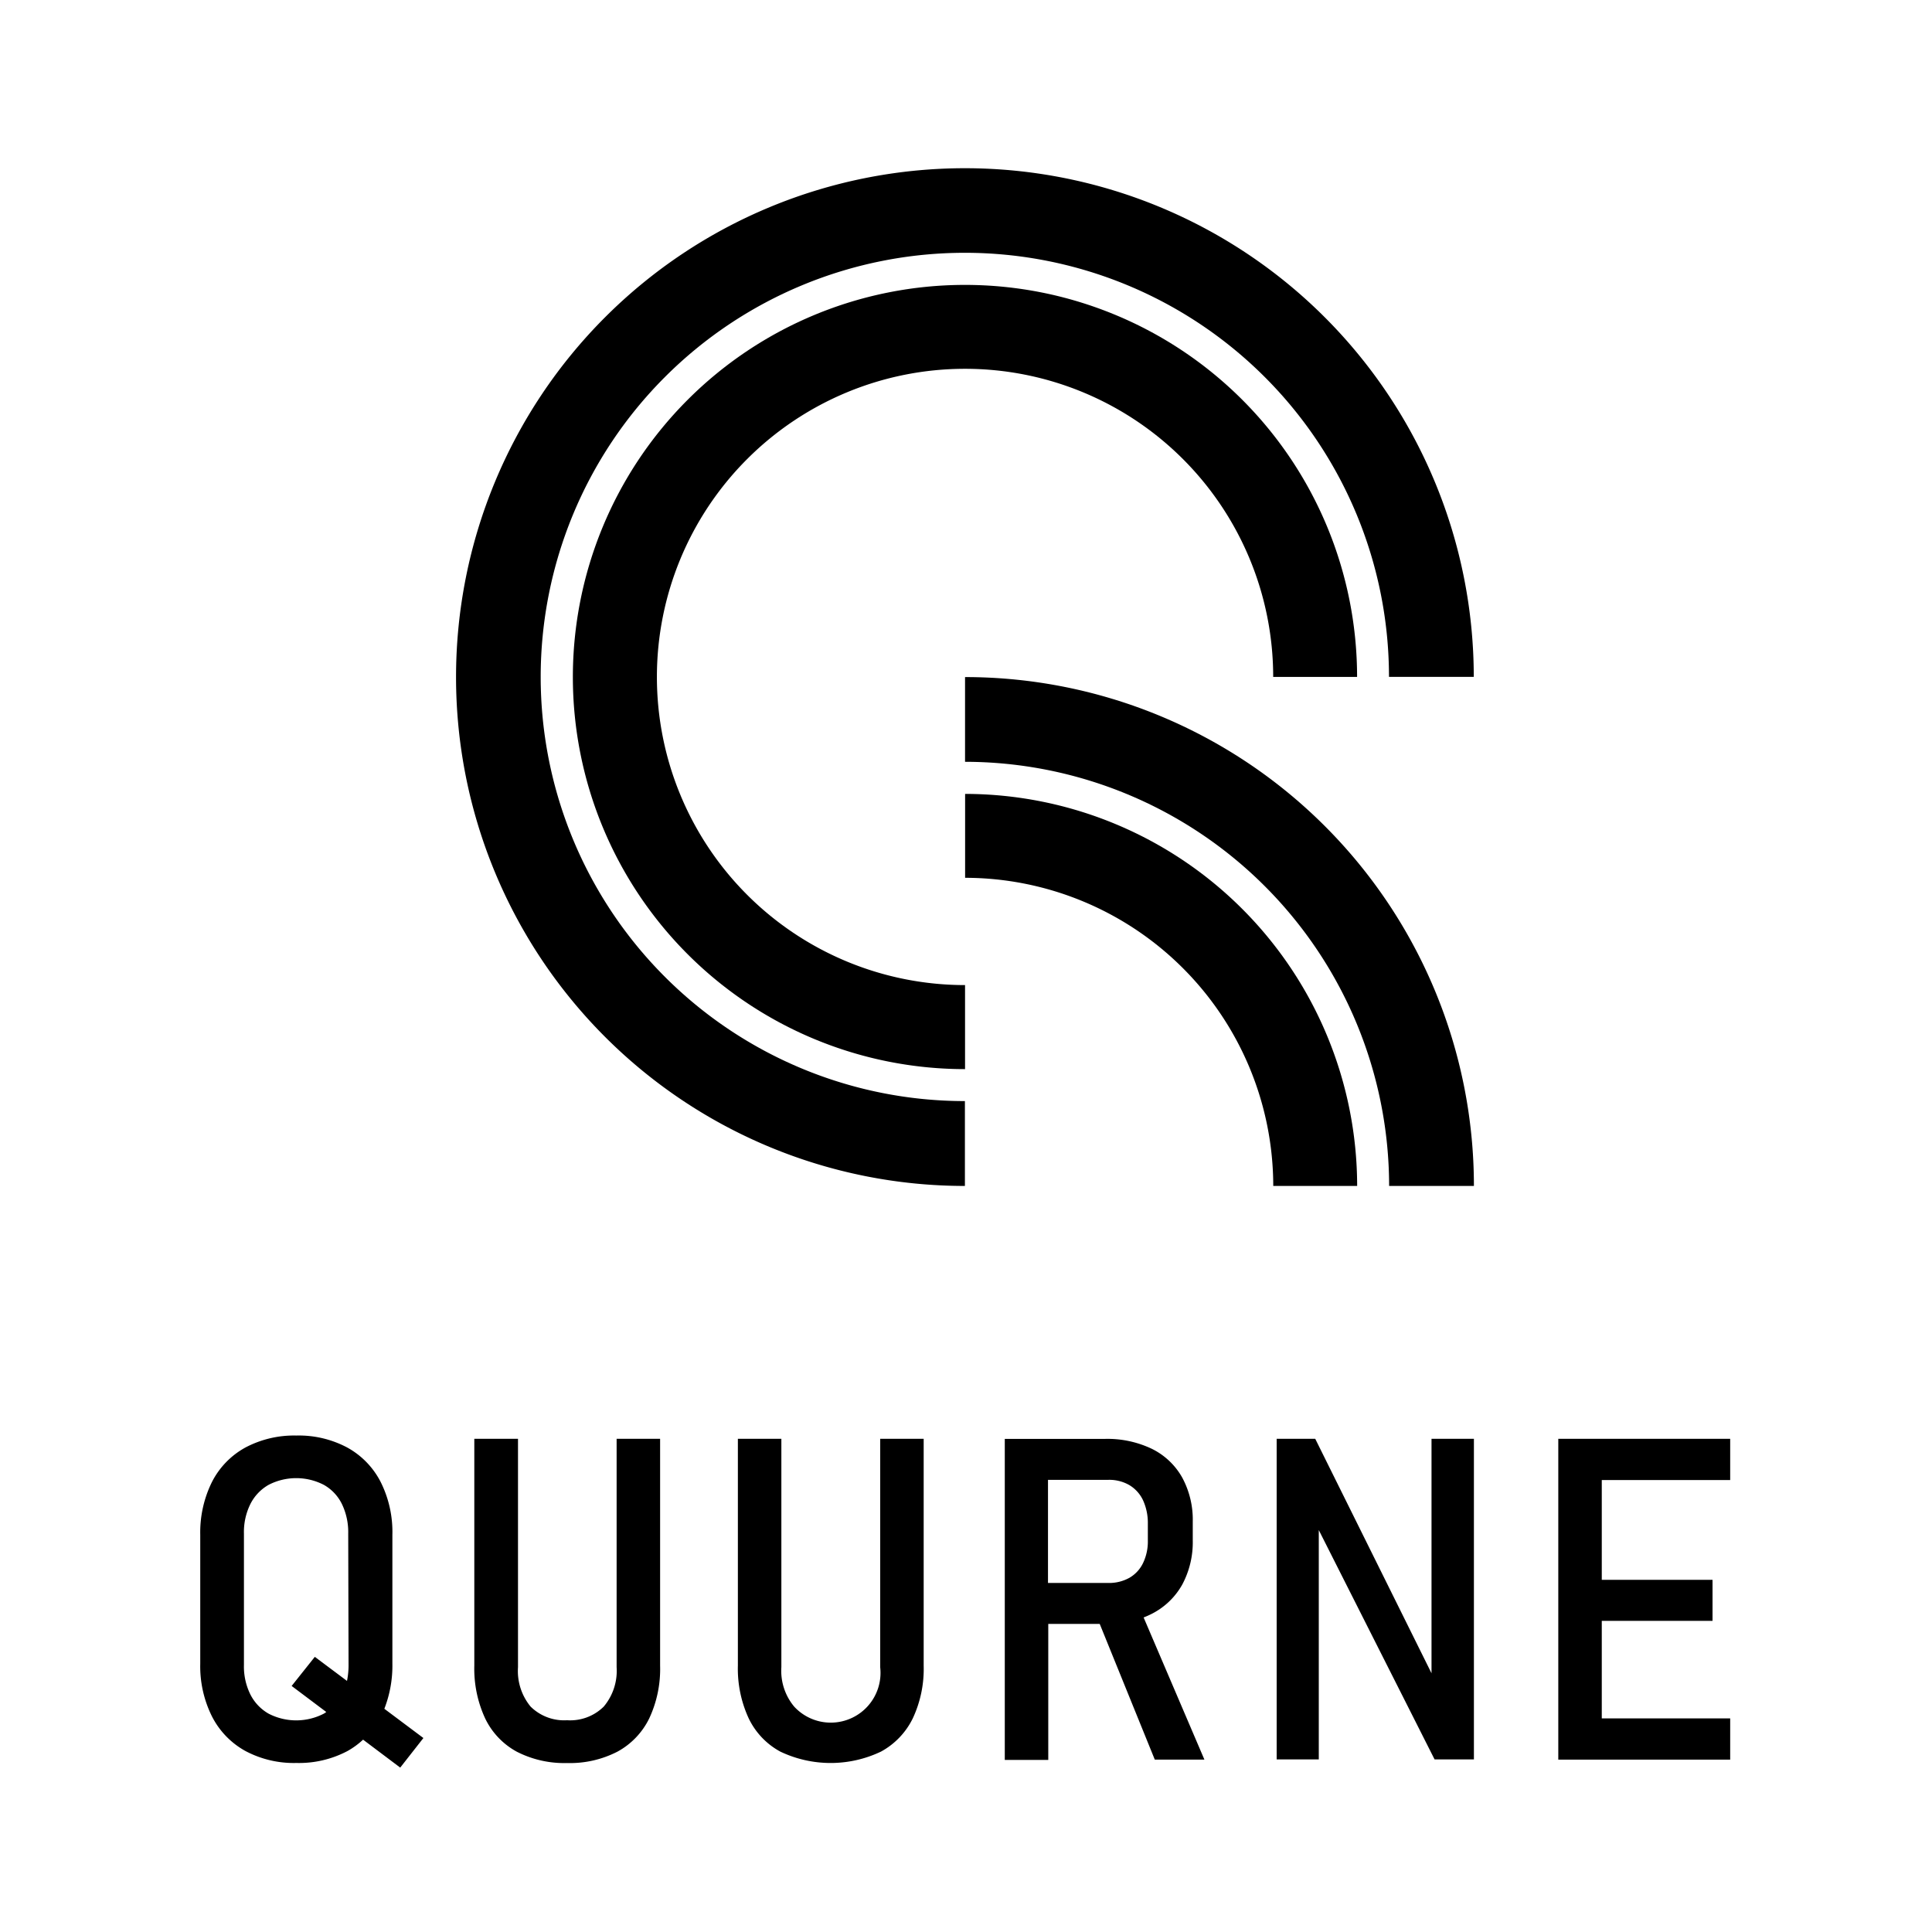 <svg id="Layer_1" data-name="Layer 1" xmlns="http://www.w3.org/2000/svg" width="283.46" height="283.46" viewBox="0 0 283.46 283.46">
  <g>
    <path d="M141.57,24.68a74.66,74.66,0,0,0,0,149.32V161.55a62.23,62.23,0,1,1,62.22-62.24h12.44A74.66,74.66,0,0,0,141.57,24.68Z"/>
    <path d="M96.38,99.32a45.21,45.21,0,0,1,90.42,0v0h12.31a57.53,57.53,0,1,0-57.52,57.54V144.53A45.21,45.21,0,0,1,96.38,99.32Z"/>
    <path d="M141.6,116.48v12.31A45.26,45.26,0,0,1,186.81,174h12.31A57.59,57.59,0,0,0,141.6,116.48Z"/>
    <path d="M141.59,99.34v12.43A62.29,62.29,0,0,1,203.81,174h12.44A74.66,74.66,0,0,0,141.59,99.34Z"/>
    <path d="M57.57,244.09V225.18a16.37,16.37,0,0,0-1.72-7.75,12,12,0,0,0-4.9-5.05,15.12,15.12,0,0,0-7.49-1.76A15.25,15.25,0,0,0,36,212.38a11.93,11.93,0,0,0-4.9,5.05,16.67,16.67,0,0,0-1.72,7.75v18.91a16.48,16.48,0,0,0,1.72,7.74A12,12,0,0,0,36,256.9a15.12,15.12,0,0,0,7.49,1.76A15.22,15.22,0,0,0,51,256.9a11.91,11.91,0,0,0,2.27-1.66l5.45,4.1,3.4-4.34-5.73-4.29A17.43,17.43,0,0,0,57.57,244.09Zm-6.43.2a11.44,11.44,0,0,1-.23,2.33l-4.72-3.53-3.4,4.27,5.08,3.82a2.71,2.71,0,0,1-.35.24h0a8.82,8.82,0,0,1-8.12,0,6.72,6.72,0,0,1-2.67-2.82,9.24,9.24,0,0,1-.94-4.32V225a9.24,9.24,0,0,1,.94-4.32,6.72,6.72,0,0,1,2.67-2.82,8.82,8.82,0,0,1,8.12,0,6.5,6.5,0,0,1,2.65,2.82,9.5,9.5,0,0,1,.92,4.32Z"/>
    <path d="M96.85,211.1H90.47v33.51a8.15,8.15,0,0,1-1.89,5.78,7,7,0,0,1-5.39,2,7,7,0,0,1-5.34-2A8.2,8.2,0,0,1,76,244.61V211.1H69.59v33.28a17.34,17.34,0,0,0,1.59,7.74A10.93,10.93,0,0,0,75.81,257a15.25,15.25,0,0,0,7.38,1.67,15.22,15.22,0,0,0,7.4-1.67,11.08,11.08,0,0,0,4.66-4.87,17.08,17.08,0,0,0,1.6-7.74Z"/>
    <path d="M135.52,211.1h-6.38v33.51a7.3,7.3,0,0,1-12.62,5.78,8.19,8.19,0,0,1-1.88-5.78V211.1h-6.38v33.28a17.34,17.34,0,0,0,1.59,7.74,10.9,10.9,0,0,0,4.63,4.87,17.16,17.16,0,0,0,14.78,0,11.08,11.08,0,0,0,4.66-4.87,17.08,17.08,0,0,0,1.6-7.74Z"/>
    <path d="M169,236.77a10.65,10.65,0,0,0,4.45-4.27A13.16,13.16,0,0,0,175,226v-2.75a13,13,0,0,0-1.55-6.47,10.34,10.34,0,0,0-4.45-4.21,15.14,15.14,0,0,0-6.81-1.46H147.42v47.1h6.38V238.26h7.55l8.08,19.91h7.28l-8.92-20.86A13.11,13.11,0,0,0,169,236.77Zm-3.29-5.28a6.12,6.12,0,0,1-3.08.76h-8.87V217.12h8.86a5.88,5.88,0,0,1,3.09.78,5.14,5.14,0,0,1,2,2.23,8,8,0,0,1,.7,3.4V226a7.32,7.32,0,0,1-.7,3.32A5,5,0,0,1,165.71,231.49Z"/>
    <polygon points="210.03 245.5 192.97 211.1 187.31 211.1 187.31 258.14 193.49 258.14 193.49 224.49 210.48 258.14 216.25 258.14 216.25 211.1 210.03 211.1 210.03 245.5"/>
    <polygon points="253.85 217.15 253.85 211.1 235.01 211.1 231.83 211.1 228.63 211.1 228.63 258.17 231.83 258.17 235.01 258.17 253.85 258.17 253.85 252.12 235.01 252.12 235.01 237.81 251.26 237.81 251.26 231.79 235.01 231.79 235.01 217.15 253.85 217.15"/>
  </g>
</svg>
